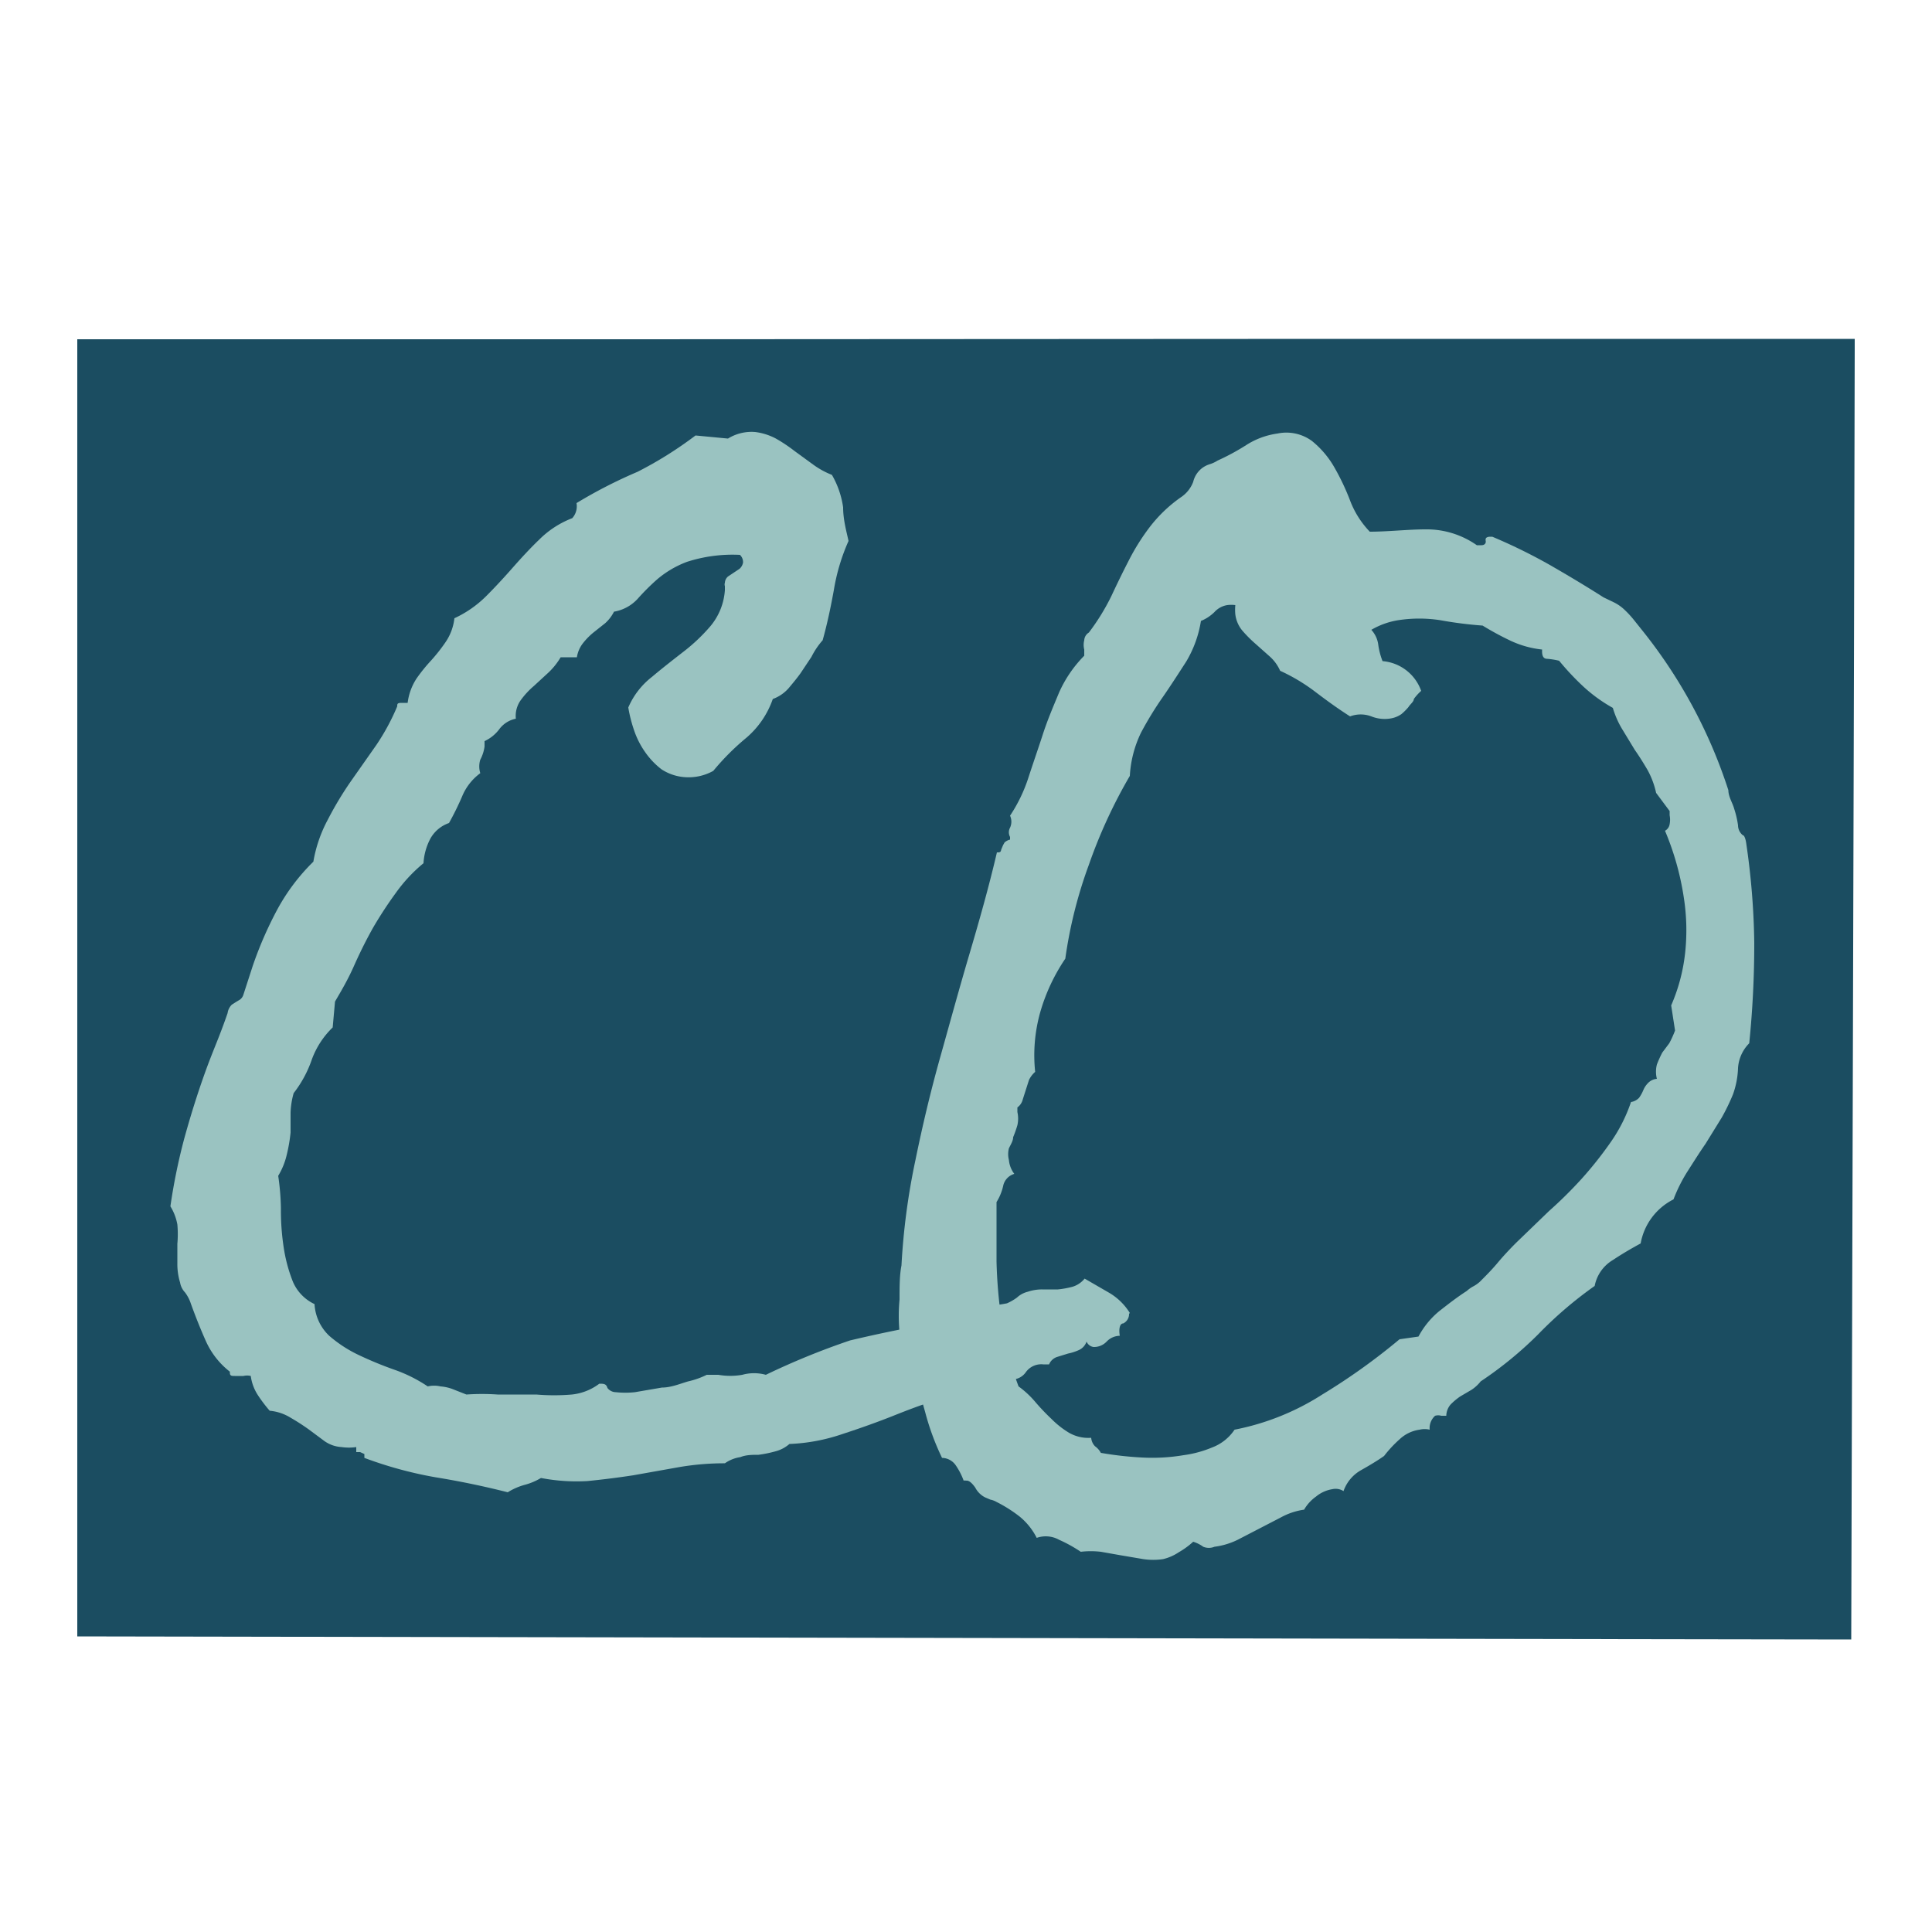 <svg id="Outlined" xmlns="http://www.w3.org/2000/svg" viewBox="0 0 50 50"><defs><style>.cls-1{fill:#1b4d61;}.cls-2{fill:#9ac3c1;}</style></defs><polygon class="cls-1" points="48 8.77 48 9.07 47.98 17.4 47.91 42.43 41.44 42.42 2 42.35 2 8.78 16.37 8.78 34.75 8.77 48 8.77"/><path class="cls-2" d="M29.22,34a.27.27,0,0,1-.15.25c-.09,0-.12.14-.09.32a.48.48,0,0,0-.34.15.45.45,0,0,1-.34.14.23.23,0,0,1-.18-.14.37.37,0,0,1-.2.22,1.31,1.31,0,0,1-.28.09l-.29.09a.34.34,0,0,0-.2.19H27a.49.49,0,0,0-.45.2.44.44,0,0,1-.39.19s-.08,0-.09,0-.11.06-.11.15a.14.14,0,0,1-.08.16h-.12a3.49,3.49,0,0,0-1.26.14c-.44.13-.88.29-1.33.47s-.9.34-1.36.49a4.8,4.8,0,0,1-1.38.26.89.89,0,0,1-.36.19,3.12,3.12,0,0,1-.44.09c-.16,0-.32,0-.47.06a.94.94,0,0,0-.4.16,6.91,6.91,0,0,0-1.19.1l-1.18.21c-.39.06-.79.11-1.19.15A4.89,4.89,0,0,1,14,38.25a1.63,1.63,0,0,1-.43.18,1.66,1.66,0,0,0-.43.19c-.63-.16-1.26-.29-1.88-.39a10.31,10.31,0,0,1-1.83-.5s0-.08,0-.1l-.11-.05-.1,0s0-.07,0-.13a1.32,1.32,0,0,1-.38,0,.85.85,0,0,1-.45-.16L8,37a5.66,5.66,0,0,0-.48-.31,1.24,1.24,0,0,0-.54-.18,3.68,3.68,0,0,1-.31-.41,1.19,1.19,0,0,1-.18-.49.4.4,0,0,0-.19,0H6.08c-.09,0-.14,0-.13-.11a2.08,2.08,0,0,1-.63-.81c-.12-.27-.25-.59-.38-.95a1,1,0,0,0-.15-.29.5.5,0,0,1-.13-.26,1.63,1.63,0,0,1-.07-.5c0-.17,0-.34,0-.5a2.79,2.79,0,0,0,0-.5,1.35,1.35,0,0,0-.18-.47,15.25,15.25,0,0,1,.36-1.76c.16-.58.34-1.16.55-1.74.09-.25.19-.5.29-.75s.19-.49.28-.75A.38.38,0,0,1,6,26l.11-.07.1-.06a.25.25,0,0,0,.09-.13L6.54,25a9.78,9.78,0,0,1,.63-1.45,5.19,5.19,0,0,1,.94-1.25,3.54,3.54,0,0,1,.37-1.08,8.85,8.85,0,0,1,.6-1l.66-.94a5.73,5.73,0,0,0,.54-1l0,0c0-.06,0-.09.11-.09h.16a1.48,1.48,0,0,1,.23-.63,4.33,4.33,0,0,1,.38-.47,4.52,4.52,0,0,0,.37-.47,1.36,1.36,0,0,0,.23-.62,2.86,2.86,0,0,0,.82-.57c.24-.24.47-.49.69-.74s.45-.5.69-.73a2.45,2.45,0,0,1,.85-.55.46.46,0,0,0,.11-.39,12.4,12.4,0,0,1,1.58-.81A10,10,0,0,0,18,11.27l.84.08a1.16,1.16,0,0,1,.7-.17,1.54,1.54,0,0,1,.54.17,4,4,0,0,1,.48.32l.48.35a2.15,2.15,0,0,0,.49.27,2.33,2.33,0,0,1,.29.84c0,.31.08.6.14.87a5.16,5.16,0,0,0-.38,1.27c-.08.44-.17.87-.29,1.3A2,2,0,0,0,21,17l-.28.42c-.1.14-.21.27-.31.39a1,1,0,0,1-.41.28,2.32,2.32,0,0,1-.68,1,6.34,6.34,0,0,0-.86.86,1.31,1.31,0,0,1-.77.16,1.26,1.26,0,0,1-.57-.2,2,2,0,0,1-.42-.44,2.19,2.19,0,0,1-.29-.57,3.65,3.65,0,0,1-.15-.59,2,2,0,0,1,.61-.79c.26-.22.53-.43.8-.64a4.66,4.66,0,0,0,.72-.68,1.62,1.62,0,0,0,.37-.93v-.1a.14.14,0,0,1,0-.09.23.23,0,0,1,.08-.16l.15-.1.15-.1a.29.29,0,0,0,.09-.16.26.26,0,0,0-.08-.2,3.84,3.84,0,0,0-1.37.18A2.59,2.59,0,0,0,17,15a5.89,5.89,0,0,0-.5.5,1.07,1.07,0,0,1-.61.33,1,1,0,0,1-.23.3l-.29.23a1.72,1.72,0,0,0-.27.27.78.78,0,0,0-.17.38l-.42,0a1.83,1.83,0,0,1-.31.39l-.38.35a2.11,2.11,0,0,0-.35.38.7.7,0,0,0-.12.47.71.71,0,0,0-.42.26,1,1,0,0,1-.39.32v.14a1,1,0,0,1-.11.34.59.59,0,0,0,0,.35,1.41,1.41,0,0,0-.47.6,7.4,7.4,0,0,1-.34.69.88.88,0,0,0-.48.4,1.55,1.55,0,0,0-.18.64,4,4,0,0,0-.71.76,10.71,10.71,0,0,0-.59.9c-.18.32-.34.64-.5,1s-.32.63-.49.92l-.06.67a2.21,2.21,0,0,0-.54.83,3,3,0,0,1-.47.87,2.09,2.09,0,0,0-.08.5c0,.18,0,.35,0,.52a4.15,4.15,0,0,1-.1.58,1.86,1.86,0,0,1-.22.54,6.46,6.46,0,0,1,.07.84,6.33,6.33,0,0,0,.07,1,4,4,0,0,0,.24.9,1.13,1.13,0,0,0,.56.58,1.22,1.22,0,0,0,.38.82,3.35,3.35,0,0,0,.79.51,9.53,9.53,0,0,0,.93.38,3.78,3.78,0,0,1,.83.42.72.72,0,0,1,.33,0,1.13,1.13,0,0,1,.34.08l.33.13a6,6,0,0,1,.81,0c.32,0,.64,0,1,0a5.42,5.42,0,0,0,.92,0,1.42,1.42,0,0,0,.71-.28c.11,0,.18,0,.21.11a.28.28,0,0,0,.22.11,2.35,2.35,0,0,0,.49,0l.7-.12c.24,0,.47-.1.68-.16a2.11,2.11,0,0,0,.48-.17l.14,0h.16a1.82,1.82,0,0,0,.62,0,1.14,1.14,0,0,1,.61,0A19.18,19.18,0,0,1,22,34.69c.76-.18,1.53-.34,2.32-.47a.78.78,0,0,1,.36-.27,2.12,2.12,0,0,1,.45-.11l.47-.05a3.4,3.4,0,0,0,.46-.06,1.35,1.35,0,0,0,.26-.15.63.63,0,0,1,.28-.15,1.15,1.15,0,0,1,.37-.06l.41,0a2.32,2.32,0,0,0,.38-.07.64.64,0,0,0,.31-.21l.64.37a1.55,1.55,0,0,1,.53.52Z"/><path class="cls-2" d="M45.19,21.81a19.21,19.21,0,0,1,.21,2.58A25.38,25.38,0,0,1,45.27,27a1,1,0,0,0-.29.64,2.22,2.22,0,0,1-.13.68,5.34,5.34,0,0,1-.29.6l-.42.68c-.16.23-.31.47-.47.72a4,4,0,0,0-.36.72,1.59,1.59,0,0,0-.85,1.14c-.24.13-.48.27-.72.43a1,1,0,0,0-.47.67,10.34,10.34,0,0,0-1.46,1.25,9.78,9.78,0,0,1-1.49,1.22,1,1,0,0,1-.24.22l-.29.17a1.64,1.64,0,0,0-.25.21.46.46,0,0,0-.11.29c-.06,0-.11,0-.13,0a.28.28,0,0,0-.16,0A.43.43,0,0,0,37,37a.56.56,0,0,0-.26,0,.94.94,0,0,0-.52.25,3.14,3.14,0,0,0-.4.43c-.17.12-.37.24-.6.37a1,1,0,0,0-.45.54.38.38,0,0,0-.29-.05.88.88,0,0,0-.42.19,1.08,1.08,0,0,0-.31.34,1.77,1.77,0,0,0-.6.2l-.56.29-.56.29a1.91,1.91,0,0,1-.6.18.38.38,0,0,1-.29,0,.9.9,0,0,0-.26-.13,2.08,2.08,0,0,1-.37.27,1.25,1.25,0,0,1-.41.18,1.74,1.74,0,0,1-.51,0L29,40.25l-.51-.09a2.23,2.23,0,0,0-.52,0,3.61,3.61,0,0,0-.56-.31.71.71,0,0,0-.58-.05,1.7,1.7,0,0,0-.44-.55,3.6,3.6,0,0,0-.6-.38.52.52,0,0,0-.16-.06l-.14-.06a.59.59,0,0,1-.25-.25q-.14-.2-.24-.18a.09.09,0,0,0-.06,0l0,0a1.79,1.79,0,0,0-.2-.39.44.44,0,0,0-.36-.2,6.51,6.51,0,0,1-.43-1.16c-.11-.4-.23-.79-.37-1.18,0-.12-.1-.27-.17-.44a2.59,2.59,0,0,1-.13-.47,4.55,4.55,0,0,1,0-.85c0-.33,0-.63.05-.88a17.61,17.61,0,0,1,.36-2.72c.18-.88.39-1.77.64-2.66s.49-1.77.75-2.65.51-1.76.72-2.66c.07,0,.1,0,.11-.07l.05-.12L26,21.8s.07-.06.14-.07v-.07a.25.25,0,0,1,0-.24.37.37,0,0,0,0-.31,4,4,0,0,0,.48-1c.12-.37.25-.74.37-1.11s.27-.72.42-1.08a3.21,3.21,0,0,1,.65-.95l0-.16a.48.48,0,0,1,0-.24.25.25,0,0,1,.12-.2,5.71,5.71,0,0,0,.58-.94c.14-.3.29-.61.44-.9a5.69,5.69,0,0,1,.54-.87,3.66,3.66,0,0,1,.82-.79.83.83,0,0,0,.32-.4.63.63,0,0,1,.25-.37.66.66,0,0,1,.19-.09.82.82,0,0,0,.19-.09,5.91,5.91,0,0,0,.74-.4,2,2,0,0,1,.81-.3,1.12,1.12,0,0,1,.89.19,2.4,2.4,0,0,1,.58.68,6.07,6.07,0,0,1,.42.89,2.38,2.38,0,0,0,.5.78c.47,0,1-.06,1.43-.06a2.26,2.26,0,0,1,1.34.41h.12c.08,0,.12-.05.11-.11s0-.1.1-.11h.07a14.26,14.26,0,0,1,1.47.72c.47.27.94.55,1.41.85l.27.13a1.1,1.1,0,0,1,.25.17,2.56,2.56,0,0,1,.27.29l.24.3a13,13,0,0,1,2.2,4.1c0,.17.11.33.15.48a2.41,2.41,0,0,1,.1.43.33.33,0,0,0,.13.26C45.13,21.61,45.17,21.68,45.19,21.81Zm-1.61,1.44a7.19,7.19,0,0,0-.49-1.75.23.23,0,0,0,.12-.17.6.6,0,0,0,0-.23l0-.11-.35-.47a2.18,2.18,0,0,0-.22-.59c-.1-.17-.21-.35-.33-.52L42,18.9a2.34,2.34,0,0,1-.26-.58,4,4,0,0,1-.75-.54,6.86,6.86,0,0,1-.64-.68,2,2,0,0,0-.31-.05c-.1,0-.14-.08-.13-.24a2.55,2.55,0,0,1-.8-.22,7.58,7.58,0,0,1-.74-.4,10.34,10.34,0,0,1-1.1-.14,3.56,3.56,0,0,0-1.08,0,2,2,0,0,0-.7.25.7.7,0,0,1,.18.39,1.85,1.85,0,0,0,.11.42,1.16,1.16,0,0,1,1,.77,1.29,1.29,0,0,0-.19.21c0,.07-.1.14-.14.21a1.53,1.53,0,0,1-.18.18.68.68,0,0,1-.26.11.93.93,0,0,1-.52-.05.78.78,0,0,0-.55,0c-.3-.19-.59-.4-.88-.62a4.78,4.78,0,0,0-.93-.56,1.08,1.08,0,0,0-.28-.38l-.36-.32a3.43,3.43,0,0,1-.33-.33.81.81,0,0,1-.19-.43,1.25,1.25,0,0,1,0-.24.8.8,0,0,0-.21,0,.57.57,0,0,0-.33.18,1.07,1.07,0,0,1-.35.23,2.94,2.94,0,0,1-.38,1.05c-.2.31-.4.62-.6.91a8.91,8.91,0,0,0-.57.93,2.93,2.93,0,0,0-.29,1.12,13.16,13.16,0,0,0-1.06,2.3,11.69,11.69,0,0,0-.61,2.43,4.86,4.86,0,0,0-.65,1.39,4.11,4.11,0,0,0-.13,1.54.65.65,0,0,0-.16.21l-.16.5a.36.36,0,0,1-.14.21l0,.12a.77.77,0,0,1,0,.34,2.83,2.83,0,0,1-.11.31c0,.1-.07.2-.11.29a.61.61,0,0,0,0,.3.7.7,0,0,0,.14.36.41.41,0,0,0-.29.32,1.36,1.36,0,0,1-.17.41c0,.51,0,1,0,1.54a12.63,12.63,0,0,0,.13,1.52,8.28,8.28,0,0,0,.44,1.71,2.43,2.43,0,0,1,.44.41,5.6,5.6,0,0,0,.41.43,2.33,2.33,0,0,0,.44.35,1,1,0,0,0,.59.14.35.35,0,0,0,.1.22.5.5,0,0,1,.15.17,8.8,8.8,0,0,0,1.06.12,4.9,4.9,0,0,0,1.08-.06,2.91,2.91,0,0,0,.74-.2,1.21,1.21,0,0,0,.58-.46,6.49,6.49,0,0,0,2.27-.91,16.24,16.24,0,0,0,2-1.43l.49-.07a2.17,2.17,0,0,1,.54-.66c.23-.18.46-.36.71-.52a.83.83,0,0,1,.17-.12.83.83,0,0,0,.17-.12c.15-.15.31-.31.46-.49s.32-.36.48-.52l.85-.82a11,11,0,0,0,.84-.83,9.74,9.74,0,0,0,.74-.93,4.08,4.08,0,0,0,.54-1.06.36.36,0,0,0,.21-.11,1,1,0,0,0,.11-.2.57.57,0,0,1,.12-.18.36.36,0,0,1,.23-.11.75.75,0,0,1,0-.37,2.92,2.92,0,0,1,.14-.31L43.2,27a2.63,2.63,0,0,0,.15-.33l-.1-.65a4.66,4.66,0,0,0,.36-1.35A5.46,5.46,0,0,0,43.58,23.25Z"/></svg>
